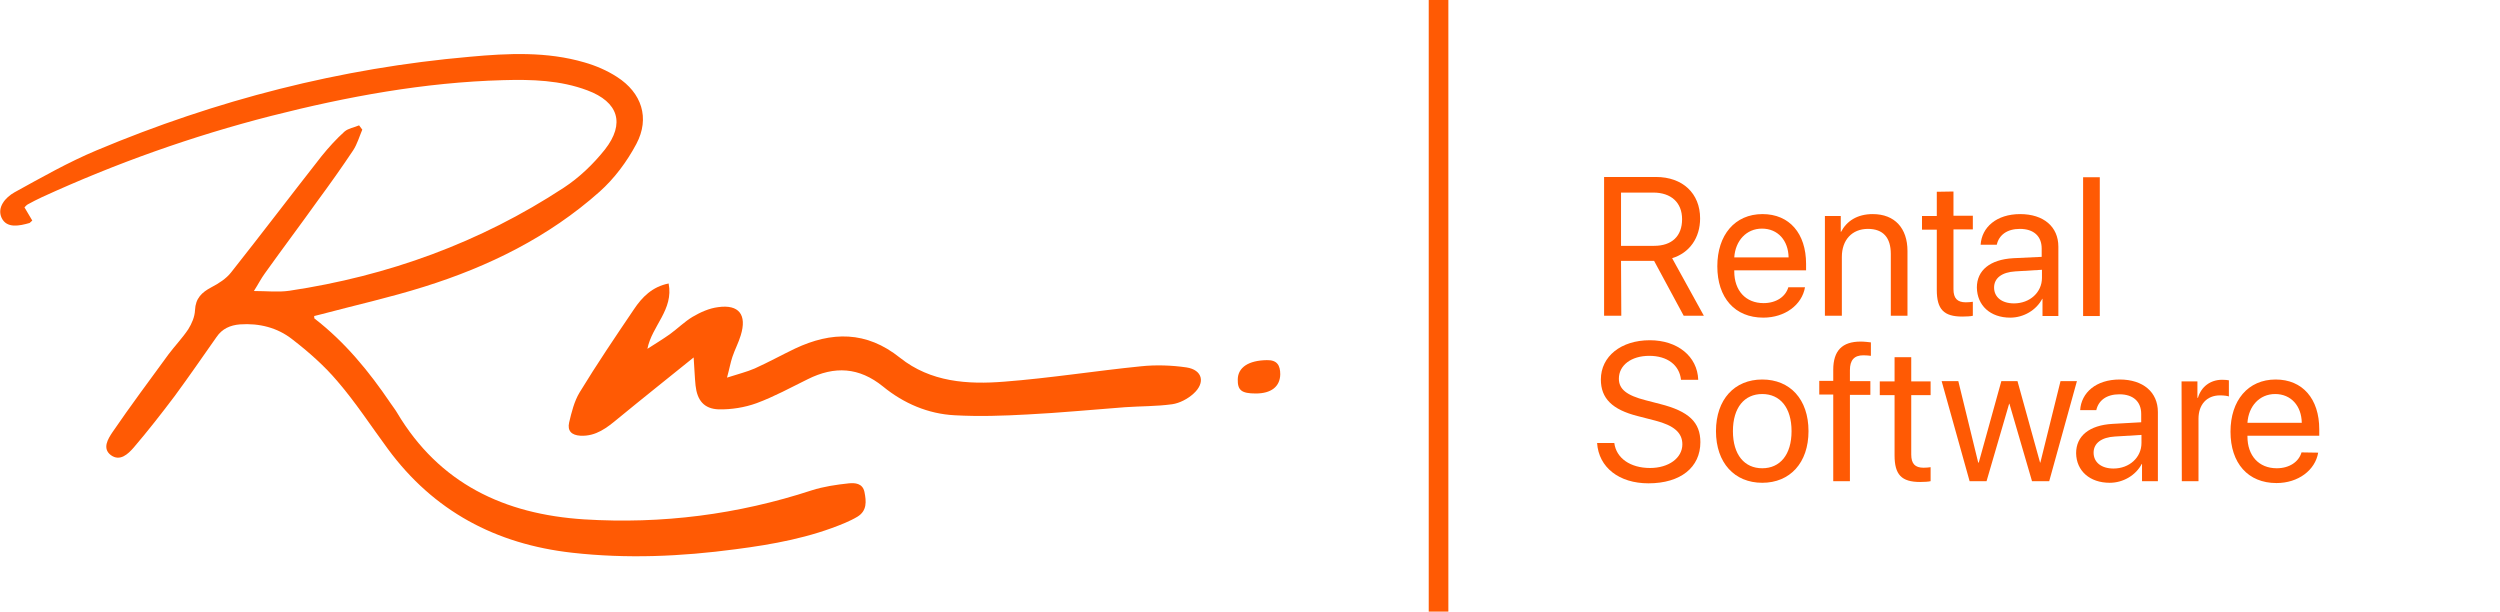 <?xml version="1.0" encoding="utf-8"?>
<!-- Generator: Adobe Illustrator 26.0.1, SVG Export Plug-In . SVG Version: 6.00 Build 0)  -->
<svg version="1.1" id="Layer_1" xmlns="http://www.w3.org/2000/svg" xmlns:xlink="http://www.w3.org/1999/xlink" x="0px" y="0px"
	 viewBox="0 0 929.5 227.4" style="enable-background:new 0 0 929.5 227.4;" xml:space="preserve">
<style type="text/css">
	.st0{fill:#FF5A04;}
</style>
<path class="st0" d="M134.7,48.2c-1.1,2.6-1.9,5.4-3.4,7.7c-4.2,6.3-8.6,12.5-13.1,18.6c-6.5,9.1-13.2,18-19.7,27.1
	c-1.4,1.9-2.5,4.1-4.1,6.6c4.8,0,9.1,0.5,13.2-0.1c36.7-5.5,70.9-17.9,102-38.3c5.8-3.8,11-8.8,15.3-14.2c7.6-9.7,5-17.7-6.5-22
	c-10.1-3.8-20.7-4.1-31.3-3.8c-29.3,0.8-58,6.1-86.3,13.3c-29.3,7.5-57.7,17.6-85.2,30.2c-1.8,0.8-3.6,1.8-5.3,2.7
	c-0.5,0.3-0.8,0.7-1.2,1.1c1,1.7,2,3.4,2.9,4.9c-0.6,0.5-0.8,0.8-1,0.9c-3.8,1.1-8.5,2.1-10.4-1.9c-1.8-3.9,1.4-7.6,4.8-9.5
	c10-5.5,20-11.2,30.5-15.6c44.5-18.7,90.7-30.6,138.8-34.8c14.2-1.3,28.6-2,42.6,2.1c4.2,1.2,8.4,3,12.1,5.4
	c9.2,5.9,12.3,15.3,7.2,24.9c-3.5,6.6-8.2,12.9-13.7,17.8c-18.9,16.8-41.2,27.8-65.2,35.3c-12.7,4-25.7,6.9-38.5,10.3
	c-0.8,0.2-1.6,0.4-2.4,0.6c0.1,0.5,0,0.8,0.1,0.9c11.4,8.8,20.3,19.7,28.3,31.5c0.8,1.2,1.7,2.3,2.4,3.5
	c15.7,26.4,39.9,37.8,69.6,39.7c28.9,1.8,57.1-1.8,84.6-10.8c4.4-1.4,9.1-2.1,13.8-2.6c2.2-0.2,5.1-0.1,5.8,3.2c0.7,3.5,1,7-2.6,9.2
	c-1.5,0.9-3,1.6-4.6,2.3c-13,5.5-26.8,8-40.7,9.8c-20.2,2.7-40.4,3.6-60.8,1.3c-28.4-3.2-51.5-15.5-68.5-38.6
	c-6.2-8.4-11.9-17.2-18.7-25.1c-4.9-5.8-10.8-11-16.9-15.7c-5.5-4.3-12.2-6-19.4-5.5c-3.6,0.3-6.6,1.6-8.7,4.7
	c-5.2,7.4-10.3,14.8-15.6,22c-4.9,6.5-9.9,12.9-15.2,19.1c-2.1,2.4-5.1,5.3-8.5,2.8c-3.3-2.5-1-6.1,0.6-8.5
	c6.7-9.8,13.8-19.3,20.8-28.9c2.4-3.2,5.2-6.1,7.4-9.4c1.3-2.1,2.4-4.6,2.5-7.1c0.2-4.4,2.5-6.6,6.1-8.5c2.7-1.4,5.5-3.2,7.3-5.5
	c11.4-14.4,22.4-28.9,33.7-43.3c2.6-3.2,5.4-6.3,8.5-9.1c1.4-1.2,3.6-1.5,5.4-2.3L134.7,48.2z"/>
<path class="st0" d="M257.9,132.9c-9.9,8-19.1,15.3-28.1,22.7c-4.1,3.4-8.2,6.7-14,6.4c-3.3-0.2-4.9-1.8-4.2-4.9
	c0.9-3.8,1.9-7.9,3.9-11.2c6.4-10.5,13.3-20.7,20.2-30.9c3-4.5,6.8-8.4,12.9-9.6c1.9,9.8-6.2,15.7-7.9,24.3c2.8-1.8,5.6-3.5,8.3-5.4
	c2.9-2.1,5.5-4.7,8.5-6.5c2.9-1.7,6.2-3.2,9.5-3.6c7.7-1.1,10.8,2.8,8.4,10.5c-0.8,2.7-2.2,5.3-3.1,8c-0.7,2.1-1.1,4.4-2,7.7
	c4-1.3,7.3-2.1,10.3-3.4c5.1-2.3,10-5,15-7.4c13.6-6.4,26.5-6.6,39,3.4c11.4,9.1,25.2,10,38.8,8.9c16.9-1.3,33.8-4,50.7-5.7
	c5.6-0.6,11.5-0.4,17,0.4c6,0.9,7.2,5.7,2.6,9.8c-2.1,1.9-5.1,3.5-7.9,3.9c-5.8,0.8-11.7,0.7-17.5,1.1c-12.1,0.9-24.2,2.1-36.3,2.7
	c-9,0.5-18,0.8-27,0.3c-9.9-0.5-19-4.4-26.7-10.7c-8.9-7.2-18-7.7-28-2.7c-6.3,3.1-12.5,6.5-19,8.9c-4.4,1.6-9.4,2.4-14.1,2.3
	c-5.5-0.2-8-3.4-8.6-8.9C258.3,140.3,258.2,137.2,257.9,132.9"/>
<path class="st0" d="M466.9,146.3c-5.3,0-6.8-1.2-6.7-5.3c0.1-4.4,4-7,10.8-7.1c3.8-0.1,5,1.9,5,5.3
	C475.9,143.7,472.7,146.3,466.9,146.3"/>
<path class="st0" d="M602.7,97H615l11,20.4h7.5L621.7,96c6.5-2,10.4-7.6,10.4-14.8c0-9.3-6.5-15.4-16.4-15.4h-19.3v51.6h6.4
	L602.7,97L602.7,97z M602.7,71.6h12c6.6,0,10.7,3.7,10.7,9.9c0,6.3-3.8,9.9-10.4,9.9h-12.3V71.6z"/>
<path class="st0" d="M664.9,106.8c-1,3.5-4.5,5.9-9.2,5.9c-6.7,0-10.9-4.7-10.9-11.8v-0.4h26.7v-2.4c0-11.3-6.2-18.5-16.2-18.5
	c-10.3,0-16.8,7.8-16.8,19.4c0,11.7,6.5,19.1,17.1,19.1c8.1,0,14.4-4.8,15.5-11.3L664.9,106.8L664.9,106.8z M655.1,85
	c5.9,0,9.8,4.4,9.9,10.7h-20.2C645.2,89.5,649.3,85,655.1,85z"/>
<path class="st0" d="M678.6,117.4h6.2V95.5c0-6.3,3.8-10.4,9.7-10.4c5.7,0,8.5,3.3,8.5,9.3v23h6.2V93.3c0-8.4-4.7-13.7-12.9-13.7
	c-5.8,0-9.7,2.6-11.8,6.6h-0.1v-5.9h-5.9V117.4L678.6,117.4z"/>
<path class="st0" d="M720.1,71.3v9h-5.5v5.1h5.5v22.4c0,7.2,2.6,9.9,9.5,9.9c1.5,0,3.2-0.1,3.9-0.3v-5.2c-0.4,0.1-1.9,0.2-2.6,0.2
	c-3.2,0-4.6-1.5-4.6-4.9V85.3h7.2v-5.1h-7.2v-9L720.1,71.3L720.1,71.3z"/>
<path class="st0" d="M747.4,118.1c5,0,9.7-2.8,11.9-7h0.1v6.4h5.9V91.7c0-7.4-5.5-12.1-14.2-12.1c-8.8,0-14.3,4.9-14.7,11.4h6
	c0.8-3.6,3.8-5.9,8.6-5.9c5.1,0,8.1,2.7,8.1,7.3v3.1L748.5,96c-8.6,0.5-13.5,4.5-13.5,10.9C735.1,113.6,740,118.1,747.4,118.1z
	 M748.8,112.8c-4.5,0-7.4-2.3-7.4-5.9c0-3.5,2.9-5.7,7.9-6l9.9-0.6v3C759.2,108.7,754.7,112.8,748.8,112.8z"/>
<rect x="774.5" y="65.9" class="st0" width="6.2" height="51.6"/>
<path class="st0" d="M593.8,164.7c0.6,9.1,8.2,15,19.1,15c11.9,0,19.3-5.9,19.3-15.3c0-7.4-4.3-11.5-15-14.2l-5.4-1.4
	c-7-1.8-9.9-4.1-9.9-8c0-5,4.6-8.5,11.3-8.5c6.7,0,11.2,3.4,11.8,8.9h6.4c-0.3-8.7-7.7-14.7-18-14.7c-10.7,0-18.2,6-18.2,14.6
	c0,7,4.2,11.2,13.7,13.6l6.6,1.7c6.9,1.8,10,4.5,10,8.8c0,5.1-5.1,8.8-12,8.8c-7.4,0-12.6-3.7-13.3-9.3L593.8,164.7L593.8,164.7z"/>
<path class="st0" d="M655.2,174.1c-6.6,0-10.9-5-10.9-13.8s4.3-13.8,10.9-13.8s10.9,5,10.9,13.8
	C666.1,169.1,661.8,174.1,655.2,174.1z M655.2,179.5c10.3,0,17.2-7.4,17.2-19.2c0-11.9-6.9-19.2-17.2-19.2
	c-10.3,0-17.2,7.4-17.2,19.2C638,172.1,644.9,179.5,655.2,179.5z"/>
<path class="st0" d="M681.6,178.9h6.2v-32.1h7.6v-5.1h-7.6v-4.1c0-3.7,1.6-5.5,5-5.5c1,0,2.1,0.1,2.8,0.2v-5
	c-0.9-0.1-2.4-0.3-3.8-0.3c-6.9,0-10.2,3.4-10.2,10.5v4.1h-5.2v5.1h5.2L681.6,178.9L681.6,178.9z"/>
<path class="st0" d="M704.4,132.8v9h-5.5v5.1h5.5v22.4c0,7.2,2.6,9.9,9.5,9.9c1.5,0,3.2-0.1,3.9-0.3v-5.2c-0.4,0.1-1.9,0.2-2.6,0.2
	c-3.2,0-4.6-1.5-4.6-4.9v-22.1h7.2v-5.1h-7.2v-9L704.4,132.8L704.4,132.8z"/>
<polygon class="st0" points="772.2,141.7 766.1,141.7 758.6,172 758.5,172 750.1,141.7 744.1,141.7 735.7,172 735.5,172 
	728.1,141.7 721.9,141.7 732.3,178.9 738.6,178.9 747,150.1 747.1,150.1 755.5,178.9 761.9,178.9 "/>
<path class="st0" d="M784.4,179.5c5,0,9.7-2.8,11.9-7h0.1v6.4h5.9v-25.7c0-7.4-5.5-12.1-14.2-12.1c-8.8,0-14.3,4.9-14.7,11.4h6
	c0.8-3.6,3.8-5.9,8.6-5.9c5.1,0,8.1,2.7,8.1,7.3v3.1l-10.7,0.6c-8.6,0.5-13.5,4.5-13.5,10.9C772,175.1,777,179.5,784.4,179.5z
	 M785.8,174.2c-4.5,0-7.4-2.3-7.4-5.9c0-3.5,2.9-5.7,7.9-6l9.9-0.6v3C796.2,170.1,791.7,174.2,785.8,174.2z"/>
<path class="st0" d="M811.2,178.9h6.2v-23.2c0-5.3,3.1-8.7,8-8.7c1.5,0,2.8,0.2,3.3,0.4v-6c-0.5-0.1-1.4-0.2-2.5-0.2
	c-4.4,0-7.8,2.6-9,6.7H817v-6.1h-5.9L811.2,178.9L811.2,178.9z"/>
<path class="st0" d="M855.7,168.2c-1,3.5-4.5,5.9-9.2,5.9c-6.7,0-10.9-4.7-10.9-11.8V162h26.7v-2.4c0-11.3-6.2-18.5-16.2-18.5
	c-10.3,0-16.8,7.8-16.8,19.4c0,11.7,6.5,19.1,17.1,19.1c8.1,0,14.4-4.8,15.5-11.3L855.7,168.2L855.7,168.2z M845.9,146.5
	c5.9,0,9.8,4.4,9.9,10.7h-20.2C836,151,840.1,146.5,845.9,146.5z"/>
<rect x="531.2" class="st0" width="7.3" height="227.4"/>
</svg>
